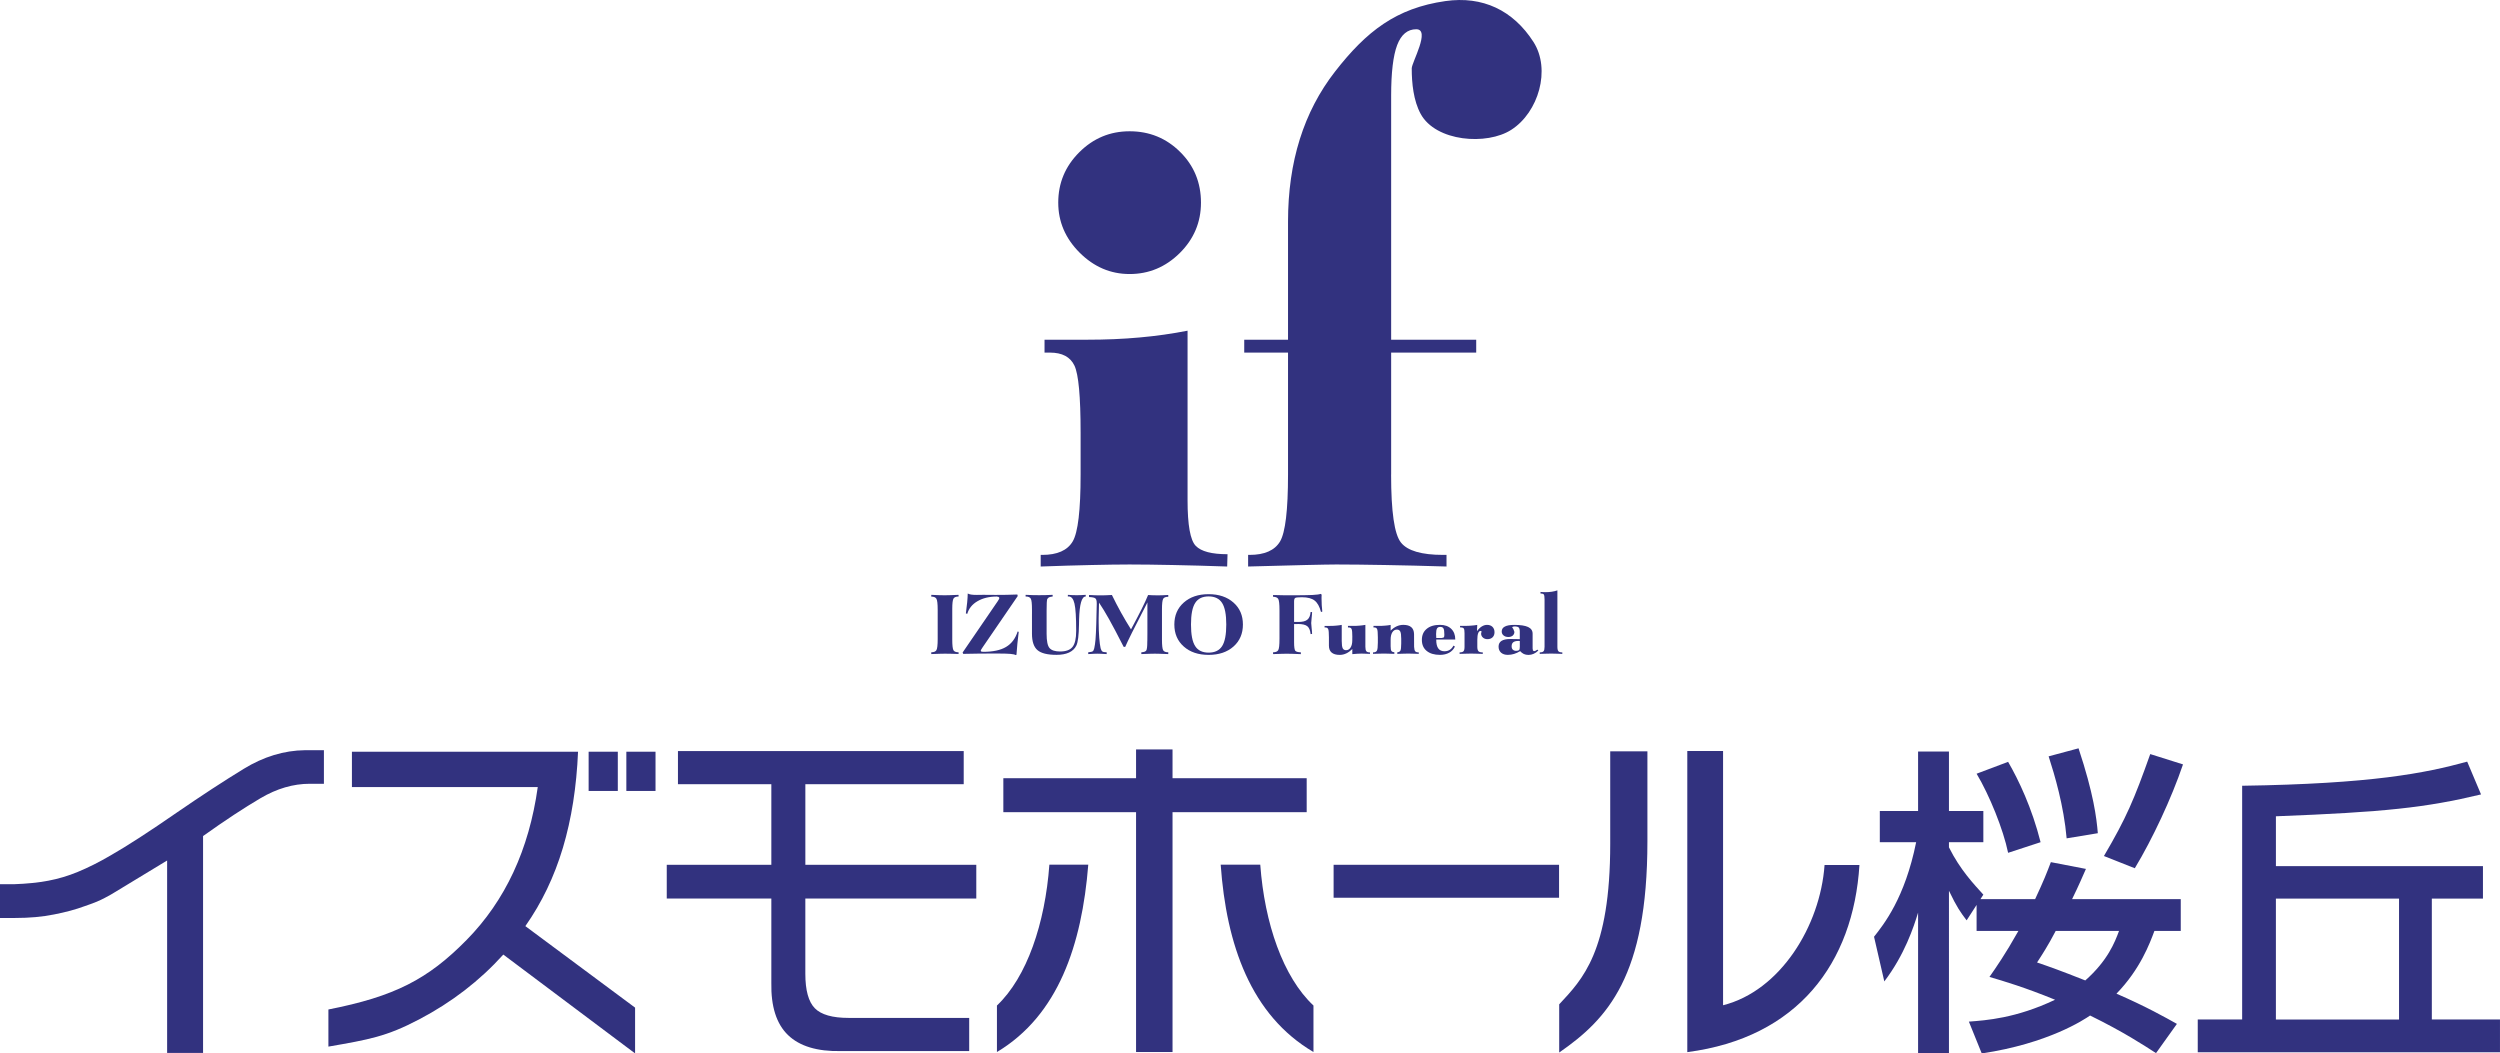 <?xml version="1.0" encoding="utf-8"?>
<!-- Generator: Adobe Illustrator 15.0.0, SVG Export Plug-In . SVG Version: 6.00 Build 0)  -->
<!DOCTYPE svg PUBLIC "-//W3C//DTD SVG 1.1//EN" "http://www.w3.org/Graphics/SVG/1.1/DTD/svg11.dtd">
<svg version="1.1" id="レイヤー_1" xmlns="http://www.w3.org/2000/svg" xmlns:xlink="http://www.w3.org/1999/xlink" x="0px"
	 y="0px" width="172.077px" height="72.509px" viewBox="0.561 -0.667 172.077 72.509"
	 enable-background="new 0.561 -0.667 172.077 72.509" xml:space="preserve">
<path fill="#32327F" d="M82.302,22.095v11.67c0,1.709,0.188,2.756,0.563,3.139c0.373,0.388,1.104,0.576,2.188,0.576l-0.025,0.847
	c-1.355-0.046-2.6-0.082-3.729-0.103c-1.129-0.022-2.127-0.037-2.996-0.037c-0.744,0-1.621,0.015-2.643,0.037
	c-1.018,0.021-2.172,0.057-3.467,0.103v-0.8H72.3c1.031,0,1.73-0.307,2.096-0.927C74.761,35.98,74.94,34.447,74.94,32v-2.893
	c0-2.475-0.141-4.014-0.424-4.609c-0.285-0.598-0.844-0.895-1.684-0.895h-0.375v-0.887h2.908c1.285,0,2.498-0.05,3.631-0.154
	C80.134,22.461,81.235,22.304,82.302,22.095 M73.401,13.281c0-1.346,0.479-2.5,1.443-3.463c0.965-0.965,2.119-1.449,3.467-1.449
	c1.363,0,2.523,0.472,3.48,1.422c0.955,0.945,1.434,2.109,1.434,3.49c0,1.348-0.488,2.504-1.459,3.469
	c-0.975,0.963-2.125,1.445-3.455,1.445c-1.311,0-2.457-0.492-3.439-1.473C73.89,15.74,73.401,14.593,73.401,13.281z"/>
<path fill="#32327F" d="M96.312,32c0,2.556,0.225,4.117,0.68,4.679c0.451,0.567,1.42,0.848,2.902,0.848h0.232v0.8
	c-1.537-0.046-2.941-0.082-4.219-0.103c-1.277-0.022-2.406-0.037-3.373-0.037c-0.393,0-1.096,0.015-2.107,0.037
	c-1.01,0.021-2.33,0.057-3.957,0.103v-0.8h0.096c1.035,0,1.734-0.307,2.104-0.927c0.363-0.619,0.547-2.152,0.547-4.599v-8.397
	h-3.014v-0.887h3.014v-8.127c0-4.119,1.08-7.562,3.238-10.332c2.158-2.771,4.205-4.367,7.598-4.851
	c2.557-0.363,4.656,0.629,6.057,2.812c1.217,1.897,0.344,4.848-1.521,6.045c-1.684,1.09-5.201,0.825-6.244-1.095
	c-0.494-0.909-0.613-2.112-0.613-3.131c0-0.41,1.314-2.692,0.311-2.692c-0.598,0-1.037,0.364-1.314,1.09
	c-0.275,0.727-0.414,1.885-0.414,3.477v16.804h5.855v0.887h-5.855V32"/>
<path fill="#32327F" d="M64.661,44.353V44.23c0.18,0,0.297-0.049,0.354-0.146c0.059-0.099,0.088-0.356,0.088-0.771v-1.996
	c0-0.416-0.029-0.674-0.088-0.771c-0.057-0.098-0.174-0.148-0.354-0.148v-0.121c0.248,0.013,0.441,0.02,0.578,0.023
	s0.25,0.006,0.344,0.006c0.078,0,0.188-0.002,0.326-0.006c0.137-0.004,0.35-0.011,0.631-0.023v0.115
	c-0.178,0-0.293,0.049-0.35,0.142c-0.055,0.094-0.084,0.338-0.084,0.729v2.092c0,0.399,0.029,0.646,0.084,0.738
	c0.057,0.092,0.172,0.137,0.35,0.137v0.117c-0.186-0.006-0.357-0.013-0.52-0.015c-0.162-0.004-0.303-0.006-0.42-0.006
	c-0.08,0-0.189,0.002-0.326,0.006C65.138,44.334,64.933,44.343,64.661,44.353"/>
<path fill="#32327F" d="M67.042,41.554c0.039-0.289,0.07-0.545,0.092-0.769s0.033-0.423,0.037-0.601
	c0.063,0.033,0.141,0.06,0.234,0.074c0.094,0.016,0.227,0.023,0.396,0.023c0.041,0,0.111-0.002,0.213-0.004
	c0.1-0.002,0.18-0.002,0.236-0.002c0.059,0,0.18,0,0.365,0.002s0.342,0.004,0.469,0.004c0.254,0,0.506-0.002,0.754-0.006
	c0.248-0.006,0.498-0.014,0.75-0.022l0.023,0.108L68.188,43.9l-0.096,0.152l-0.031,0.086l0.047,0.045l0.127,0.016
	c0.668,0,1.193-0.11,1.572-0.336c0.379-0.225,0.645-0.577,0.799-1.064l0.074,0.025c-0.035,0.281-0.066,0.554-0.092,0.816
	c-0.027,0.264-0.047,0.516-0.063,0.76l-0.045,0.023c-0.08-0.041-0.209-0.07-0.391-0.084c-0.18-0.016-0.488-0.023-0.92-0.023
	c-0.398,0-0.789,0.002-1.17,0.004c-0.385,0.007-0.764,0.011-1.141,0.02l-0.039-0.095l2.412-3.524l0.086-0.14l0.033-0.091
	l-0.049-0.066l-0.123-0.031c-0.529,0-0.973,0.108-1.336,0.321c-0.365,0.212-0.598,0.503-0.705,0.871L67.042,41.554"/>
<path fill="#32327F" d="M71.593,41.601v-0.297c0-0.414-0.025-0.668-0.084-0.767c-0.055-0.095-0.174-0.146-0.355-0.146v-0.115
	c0.168,0.009,0.332,0.015,0.49,0.019c0.156,0.001,0.303,0.005,0.439,0.005s0.283-0.004,0.441-0.005
	c0.158-0.004,0.322-0.01,0.492-0.019v0.115c-0.121,0.016-0.208,0.035-0.266,0.062l-0.107,0.11c-0.016,0.06-0.025,0.147-0.033,0.26
	c-0.008,0.115-0.01,0.294-0.01,0.533v1.606c0,0.496,0.066,0.822,0.201,0.978c0.137,0.156,0.375,0.236,0.723,0.236
	c0.406,0,0.693-0.105,0.859-0.314c0.168-0.209,0.252-0.577,0.252-1.108c0-0.918-0.039-1.543-0.117-1.872
	c-0.076-0.33-0.211-0.496-0.404-0.496l-0.027,0.004l-0.025,0.002v-0.115c0.109,0.009,0.219,0.015,0.32,0.019
	c0.102,0.001,0.197,0.005,0.289,0.005s0.189-0.004,0.293-0.005c0.105-0.004,0.215-0.01,0.328-0.019v0.115h-0.006
	c-0.271,0-0.422,0.529-0.451,1.586v0.004c-0.002,0.078-0.004,0.193-0.006,0.342c-0.012,0.738-0.072,1.22-0.184,1.445
	c-0.102,0.213-0.27,0.369-0.5,0.479c-0.229,0.106-0.518,0.159-0.867,0.159c-0.617,0-1.053-0.107-1.305-0.323
	c-0.254-0.215-0.381-0.592-0.381-1.133V41.601"/>
<path fill="#32327F" d="M76.183,41.904v0.227c0,0.407,0.014,0.771,0.039,1.092c0.023,0.321,0.057,0.565,0.096,0.731
	c0.031,0.112,0.072,0.185,0.121,0.222c0.049,0.034,0.148,0.051,0.295,0.055l0.002,0.123c-0.177-0.01-0.313-0.019-0.408-0.021
	c-0.096-0.004-0.178-0.006-0.244-0.006l-0.221,0.006c-0.088,0.002-0.223,0.011-0.398,0.021V44.23
	c0.162-0.012,0.264-0.037,0.311-0.069c0.043-0.033,0.078-0.103,0.102-0.203c0.037-0.157,0.066-0.358,0.088-0.606
	c0.021-0.246,0.037-0.592,0.051-1.035l0.033-1.371v-0.102c0-0.17-0.033-0.279-0.1-0.328c-0.066-0.051-0.209-0.08-0.43-0.088v-0.142
	c0.17,0.01,0.32,0.017,0.449,0.021c0.127,0.004,0.242,0.004,0.344,0.004c0.09,0,0.195,0,0.318-0.004
	c0.121-0.004,0.275-0.011,0.463-0.021c0.201,0.413,0.412,0.819,0.631,1.215c0.219,0.394,0.447,0.778,0.684,1.153
	c0.291-0.541,0.535-1.006,0.729-1.395c0.195-0.39,0.344-0.714,0.447-0.97c0.121,0.007,0.24,0.013,0.355,0.017
	c0.117,0.004,0.229,0.004,0.336,0.004c0.072,0,0.159,0,0.266-0.004c0.104-0.004,0.248-0.011,0.432-0.021v0.125
	c-0.176,0-0.293,0.043-0.35,0.136c-0.055,0.096-0.084,0.336-0.084,0.729v2.08c0,0.399,0.029,0.646,0.084,0.738
	c0.055,0.092,0.172,0.137,0.35,0.137v0.123c-0.288-0.01-0.492-0.019-0.621-0.021c-0.127-0.004-0.229-0.006-0.305-0.006
	c-0.078,0-0.184,0.002-0.314,0.006c-0.131,0.002-0.338,0.011-0.615,0.021l0.002-0.123c0.172-0.008,0.283-0.049,0.332-0.115
	c0.053-0.066,0.076-0.268,0.076-0.605l0.004-0.093c0.004-0.17,0.004-0.328,0.004-0.478v-2.141l-0.07,0.141
	c-0.828,1.599-1.313,2.57-1.457,2.92h-0.105c-0.432-0.848-0.768-1.487-1.012-1.918c-0.24-0.43-0.469-0.807-0.686-1.129
	L76.183,41.904"/>
<path fill="#32327F" d="M83.751,44.409c-0.707,0-1.277-0.19-1.709-0.574c-0.434-0.383-0.65-0.89-0.65-1.515
	c0-0.627,0.217-1.131,0.65-1.514c0.432-0.383,1.002-0.576,1.709-0.576s1.275,0.193,1.709,0.576c0.436,0.383,0.652,0.887,0.652,1.514
	c0,0.625-0.217,1.132-0.65,1.515C85.03,44.218,84.46,44.409,83.751,44.409 M83.751,44.254c0.43,0,0.738-0.151,0.93-0.45
	c0.191-0.3,0.285-0.795,0.285-1.484c0-0.688-0.094-1.182-0.285-1.481c-0.191-0.301-0.5-0.454-0.93-0.454
	c-0.428,0-0.736,0.151-0.926,0.452c-0.193,0.3-0.287,0.794-0.287,1.483c0,0.691,0.094,1.186,0.287,1.484
	C83.015,44.103,83.323,44.254,83.751,44.254z"/>
<path fill="#32327F" d="M88.188,44.355V44.23c0.18,0,0.299-0.049,0.355-0.146c0.057-0.099,0.086-0.356,0.086-0.772v-1.983
	c0-0.416-0.029-0.675-0.086-0.771c-0.057-0.097-0.176-0.147-0.355-0.147v-0.123c0.264,0.008,0.48,0.013,0.65,0.015
	c0.172,0.002,0.336,0.004,0.492,0.004c0.752,0,1.271-0.006,1.561-0.021c0.291-0.015,0.482-0.041,0.572-0.076l0.068,0.05
	l-0.006,0.125l-0.002,0.127c0,0.16,0.004,0.319,0.014,0.471c0.008,0.152,0.02,0.302,0.039,0.445l-0.09,0.028
	c-0.098-0.373-0.244-0.634-0.438-0.785c-0.195-0.153-0.486-0.229-0.871-0.229c-0.238,0-0.389,0.013-0.449,0.041
	c-0.063,0.025-0.094,0.106-0.094,0.238v1.422h0.303c0.281,0,0.486-0.051,0.611-0.158c0.129-0.104,0.201-0.28,0.223-0.528
	l0.102,0.006c0,0.097-0.012,0.228-0.031,0.396s-0.029,0.287-0.029,0.359c0,0.071,0.01,0.188,0.029,0.354
	c0.02,0.164,0.031,0.3,0.031,0.396l-0.102,0.012c-0.025-0.26-0.1-0.438-0.225-0.543c-0.123-0.101-0.344-0.154-0.652-0.154
	l-0.041,0.005l-0.219,0.002v1.246c0,0.329,0.029,0.526,0.084,0.594c0.057,0.062,0.184,0.097,0.381,0.103v0.125
	c-0.256-0.012-0.457-0.019-0.605-0.022c-0.15-0.004-0.275-0.006-0.379-0.006c-0.08,0-0.188,0.002-0.32,0.006
	S88.46,44.343,88.188,44.355"/>
<path fill="#32327F" d="M93.644,43.199c0-0.305-0.016-0.493-0.051-0.568c-0.031-0.074-0.102-0.111-0.203-0.111h-0.047v-0.106h0.355
	c0.162,0,0.311-0.004,0.447-0.019c0.137-0.012,0.27-0.026,0.396-0.051v1.508c0,0.151,0.023,0.254,0.068,0.31
	c0.047,0.051,0.129,0.077,0.25,0.077v0.102c-0.139-0.007-0.256-0.009-0.354-0.013c-0.098-0.005-0.176-0.007-0.232-0.007
	c-0.092,0-0.191,0.004-0.297,0.011c-0.105,0.006-0.217,0.013-0.334,0.026v-0.352c-0.135,0.133-0.271,0.234-0.418,0.303
	c-0.146,0.067-0.295,0.101-0.451,0.101c-0.244,0-0.428-0.054-0.553-0.16s-0.188-0.265-0.188-0.476v-0.574
	c0-0.305-0.016-0.493-0.051-0.568c-0.033-0.074-0.1-0.111-0.203-0.111h-0.045v-0.106h0.355c0.158,0,0.305-0.004,0.439-0.019
	c0.135-0.012,0.264-0.026,0.387-0.051v1.105c0,0.25,0.023,0.419,0.068,0.507c0.045,0.086,0.121,0.129,0.229,0.129
	c0.133,0,0.238-0.062,0.314-0.187c0.078-0.121,0.115-0.289,0.115-0.506V43.199"/>
<path fill="#32327F" d="M96.28,42.347v0.391c0.133-0.131,0.271-0.23,0.418-0.297c0.145-0.065,0.297-0.098,0.453-0.098
	c0.244,0,0.428,0.053,0.549,0.159c0.123,0.106,0.186,0.265,0.191,0.476l0.004,0.875c0.008,0.156,0.033,0.26,0.078,0.312
	c0.045,0.049,0.125,0.073,0.242,0.073v0.102c-0.156-0.007-0.293-0.009-0.416-0.013c-0.123-0.005-0.227-0.007-0.313-0.007
	c-0.078,0-0.178,0.002-0.303,0.007c-0.125,0.004-0.271,0.006-0.445,0.013v-0.107c0.104-0.01,0.174-0.047,0.211-0.11
	c0.039-0.067,0.059-0.233,0.059-0.502V43.3c0-0.25-0.021-0.416-0.068-0.504c-0.045-0.085-0.121-0.128-0.227-0.128
	c-0.131,0-0.236,0.06-0.314,0.181s-0.119,0.289-0.119,0.502v0.465c0,0.17,0.02,0.277,0.055,0.326s0.104,0.08,0.201,0.09
	l-0.002,0.107c-0.154-0.007-0.291-0.009-0.412-0.013c-0.121-0.005-0.223-0.007-0.309-0.007c-0.078,0-0.182,0.002-0.307,0.007
	c-0.123,0.004-0.271,0.006-0.439,0.013v-0.102h0.012c0.125,0,0.209-0.038,0.254-0.114c0.045-0.077,0.066-0.267,0.066-0.567v-0.359
	c0-0.305-0.018-0.493-0.051-0.566c-0.035-0.074-0.102-0.111-0.205-0.111h-0.045v-0.106h0.355c0.152,0,0.299-0.004,0.434-0.017
	C96.026,42.386,96.157,42.372,96.28,42.347"/>
<path fill="#32327F" d="M100.704,43.836c-0.084,0.183-0.215,0.324-0.391,0.423c-0.176,0.098-0.389,0.149-0.639,0.149
	c-0.393,0-0.695-0.091-0.916-0.274c-0.219-0.179-0.328-0.433-0.328-0.755c0-0.325,0.109-0.577,0.33-0.76
	c0.221-0.185,0.523-0.276,0.914-0.276c0.326,0,0.586,0.09,0.771,0.268c0.189,0.181,0.283,0.423,0.283,0.734v0.01h-1.309v0.024
	c0,0.261,0.047,0.459,0.141,0.587c0.094,0.129,0.234,0.194,0.422,0.194c0.141,0,0.264-0.031,0.369-0.099
	c0.105-0.065,0.189-0.164,0.252-0.289L100.704,43.836 M99.421,43.249h0.371l0.148-0.043c0.023-0.028,0.037-0.086,0.037-0.179
	c0-0.221-0.02-0.368-0.061-0.438c-0.041-0.071-0.115-0.106-0.221-0.106s-0.18,0.035-0.223,0.107
	c-0.041,0.073-0.064,0.202-0.064,0.385l0.004,0.104L99.421,43.249z"/>
<path fill="#32327F" d="M101.026,44.339v-0.102c0.131,0,0.221-0.026,0.268-0.077c0.049-0.056,0.072-0.156,0.072-0.31v-0.926
	c0-0.175-0.018-0.287-0.053-0.334c-0.037-0.048-0.109-0.072-0.215-0.072h-0.041v-0.106h0.328c0.152,0,0.298-0.004,0.441-0.017
	c0.143-0.01,0.281-0.024,0.414-0.049l-0.018,0.432c0.102-0.143,0.213-0.252,0.33-0.325c0.119-0.073,0.24-0.11,0.363-0.11
	c0.156,0,0.279,0.045,0.375,0.137c0.092,0.092,0.139,0.215,0.139,0.369c0,0.146-0.043,0.26-0.131,0.348
	c-0.086,0.084-0.205,0.13-0.354,0.13c-0.127,0-0.232-0.037-0.314-0.112c-0.082-0.072-0.123-0.164-0.123-0.273l0.014-0.073
	l0.016-0.058l-0.014-0.037l-0.047-0.014c-0.076,0-0.133,0.051-0.172,0.159c-0.038,0.103-0.059,0.255-0.059,0.453v0.479
	c0,0.153,0.029,0.254,0.082,0.31c0.053,0.051,0.152,0.077,0.297,0.077l-0.002,0.102c-0.182-0.007-0.34-0.009-0.473-0.013
	c-0.135-0.005-0.244-0.007-0.33-0.007c-0.082,0-0.189,0.002-0.32,0.007C101.37,44.331,101.212,44.333,101.026,44.339"/>
<path fill="#32327F" d="M105.194,44.152c-0.137,0.084-0.277,0.148-0.418,0.191c-0.143,0.043-0.287,0.065-0.432,0.065
	c-0.195,0-0.35-0.052-0.465-0.153c-0.113-0.104-0.17-0.24-0.17-0.414c0-0.175,0.066-0.308,0.201-0.395
	c0.135-0.086,0.338-0.129,0.613-0.129l0.248,0.002c0.09,0,0.221,0.002,0.398,0.007v-0.503c0-0.146-0.023-0.243-0.072-0.297
	c-0.051-0.051-0.15-0.075-0.301-0.075l-0.109,0.021l-0.043,0.047l0.076,0.101l0.078,0.204c0,0.104-0.039,0.189-0.113,0.257
	c-0.078,0.063-0.18,0.097-0.305,0.097c-0.135,0-0.242-0.035-0.328-0.107c-0.086-0.071-0.127-0.161-0.127-0.271
	c0-0.152,0.07-0.268,0.217-0.341c0.143-0.077,0.357-0.114,0.648-0.114c0.43,0,0.746,0.049,0.953,0.146
	c0.205,0.099,0.309,0.25,0.309,0.459v1.018l0.023,0.141l0.072,0.045l0.092-0.021l0.143-0.085l0.064,0.062
	c-0.102,0.101-0.211,0.177-0.324,0.226c-0.113,0.05-0.232,0.076-0.357,0.076c-0.119,0-0.225-0.022-0.32-0.065
	C105.353,44.3,105.269,44.236,105.194,44.152 M105.171,43.853v-0.397l-0.053-0.004l-0.049-0.003c-0.156,0-0.273,0.031-0.35,0.091
	c-0.074,0.06-0.111,0.153-0.111,0.278c0,0.099,0.025,0.177,0.08,0.229c0.057,0.057,0.133,0.084,0.229,0.084s0.16-0.018,0.199-0.048
	C105.153,44.046,105.171,43.972,105.171,43.853z"/>
<path fill="#32327F" d="M106.542,44.339v-0.102c0.127,0,0.215-0.024,0.262-0.077c0.049-0.054,0.07-0.155,0.07-0.31v-3.256
	c0-0.179-0.018-0.295-0.049-0.341c-0.035-0.045-0.104-0.069-0.205-0.069h-0.025v-0.108l0.141,0.01l0.178,0.007
	c0.166,0,0.318-0.009,0.459-0.031c0.141-0.021,0.268-0.053,0.385-0.094v3.883c0,0.154,0.023,0.256,0.072,0.31
	c0.049,0.053,0.137,0.077,0.268,0.077v0.102c-0.176-0.007-0.326-0.009-0.455-0.013c-0.127-0.005-0.232-0.007-0.314-0.007
	s-0.188,0.002-0.316,0.007C106.878,44.331,106.724,44.333,106.542,44.339"/>
<path fill="#32327F" d="M136.612,61.619l-0.686,1.062c-0.42-0.552-0.664-0.885-1.217-2.036V71.82h-2.125v-9.67
	c-0.31,1.018-0.93,2.898-2.324,4.735l-0.708-3.075c0.665-0.843,2.124-2.656,2.899-6.508h-2.501v-2.146h2.634v-4.094h2.125v4.094
	h2.367v2.146h-2.367v0.354c0.773,1.551,1.725,2.546,2.367,3.255l-0.199,0.31h3.763c0.62-1.328,0.796-1.793,1.083-2.546l2.414,0.466
	c-0.267,0.596-0.443,1.039-0.953,2.08h7.48v2.19h-1.814c-0.311,0.842-0.975,2.634-2.611,4.317c2.08,0.905,3.363,1.635,4.16,2.08
	l-1.438,2.012c-0.82-0.529-2.236-1.461-4.538-2.588c-0.419,0.287-2.876,1.924-7.457,2.61l-0.886-2.19
	c1.173-0.09,3.231-0.222,5.932-1.506c-2.103-0.861-3.541-1.283-4.516-1.57c0.42-0.598,1.085-1.549,1.992-3.165h-2.877V61.619
	 M138.781,51.771c0.729,1.26,1.638,3.164,2.235,5.531l-2.235,0.731c-0.332-1.616-1.284-3.962-2.169-5.445L138.781,51.771z
	 M142.056,63.411c-0.531,1.019-0.951,1.661-1.283,2.17c0.842,0.287,1.594,0.552,3.32,1.237c1.549-1.371,2.035-2.633,2.322-3.407
	H142.056z M143.628,50.84c1.041,3.142,1.239,4.781,1.328,5.843l-2.146,0.354c-0.199-2.259-0.819-4.337-1.24-5.644L143.628,50.84z
	 M150.819,51.947c-0.797,2.347-2.102,5.135-3.318,7.148l-2.125-0.841c1.549-2.633,2.08-3.896,3.188-7.017L150.819,51.947z"/>
<path fill="#32327F" d="M154.89,69.506V53.417c8.918-0.133,12.592-0.863,15.49-1.66l0.953,2.257
	c-3.785,0.907-6.617,1.218-14.119,1.505v3.43h14.251v2.236h-3.519v8.321h4.691v2.257h-20.803v-2.257H154.89 M165.688,61.185h-8.475
	v8.321h8.475V61.185z"/>
<path fill="#32327F" d="M69.181,71.745v-3.2c2.063-1.952,3.316-5.652,3.609-9.697h2.678C75.026,64.371,73.405,69.218,69.181,71.745"
	/>
<polyline fill="#32327F" points="81.267,55.236 81.267,71.745 78.757,71.745 78.757,55.236 69.622,55.236 69.622,52.898 
	78.757,52.898 78.757,50.917 81.267,50.917 81.267,52.898 90.501,52.898 90.501,55.236 81.267,55.236 "/>
<path fill="#32327F" d="M84.582,58.847h2.724c0.295,4.045,1.575,7.745,3.662,9.697v3.2C86.668,69.218,84.974,64.371,84.582,58.847"
	/>
<rect x="92.354" y="58.857" fill="#32327F" width="15.518" height="2.268"/>
<path fill="#32327F" d="M107.882,71.779v-3.317c1.596-1.718,3.512-3.608,3.512-11.052v-6.361h2.56v6.189
	C113.953,66.521,111.221,69.468,107.882,71.779"/>
<path fill="#32327F" d="M116.699,71.752V51.023h2.462v17.502c3.93-0.99,6.691-5.448,6.986-9.655h2.401
	C128.126,65.638,124.296,70.762,116.699,71.752"/>
<path fill="#32327F" d="M0.561,60.195h0.943c0.91-0.031,1.709-0.113,2.394-0.244c0.688-0.131,1.355-0.33,2.009-0.6
	c0.735-0.304,1.487-0.682,2.257-1.133c1.146-0.654,2.678-1.646,4.593-2.973c1.68-1.155,3.206-2.151,4.578-2.991
	s2.776-1.267,4.215-1.284h1.306v2.311h-0.979c-1.13,0-2.26,0.33-3.387,0.994c-1.13,0.664-2.447,1.531-3.952,2.604v14.927h-2.474
	V58.562l-3.649,2.213c-0.083,0.058-0.298,0.178-0.64,0.36c-0.343,0.187-0.809,0.375-1.393,0.572
	c-0.594,0.221-1.294,0.412-2.102,0.569c-0.807,0.164-1.699,0.242-2.68,0.242h-1.04V60.195"/>
<path fill="#32327F" d="M24.784,51.074h15.564c-0.102,2.418-0.448,4.621-1.041,6.611c-0.595,1.991-1.457,3.787-2.586,5.394
	l7.553,5.61v3.151l-9.07-6.803c-1.622,1.799-3.557,3.29-5.803,4.466c-2.244,1.179-3.443,1.383-6.236,1.869v-2.555
	c4.559-0.898,6.849-2.078,9.513-4.787c2.663-2.709,4.295-6.215,4.897-10.521H24.784V51.074"/>
<rect x="41.077" y="51.074" fill="#32327F" width="2.008" height="2.701"/>
<rect x="43.673" y="51.074" fill="#32327F" width="2.008" height="2.701"/>
<path fill="#32327F" d="M47.226,51.031h19.668v2.281h-10.9v5.545H67.76v2.321H55.993v5.181c0,1.139,0.219,1.93,0.654,2.373
	s1.211,0.664,2.328,0.664h8.297v2.283h-8.83c-1.632,0.034-2.846-0.335-3.643-1.104c-0.796-0.768-1.178-1.969-1.146-3.6v-5.798
	h-7.199v-2.321h7.199v-5.545h-6.428V51.031"/>
</svg>
